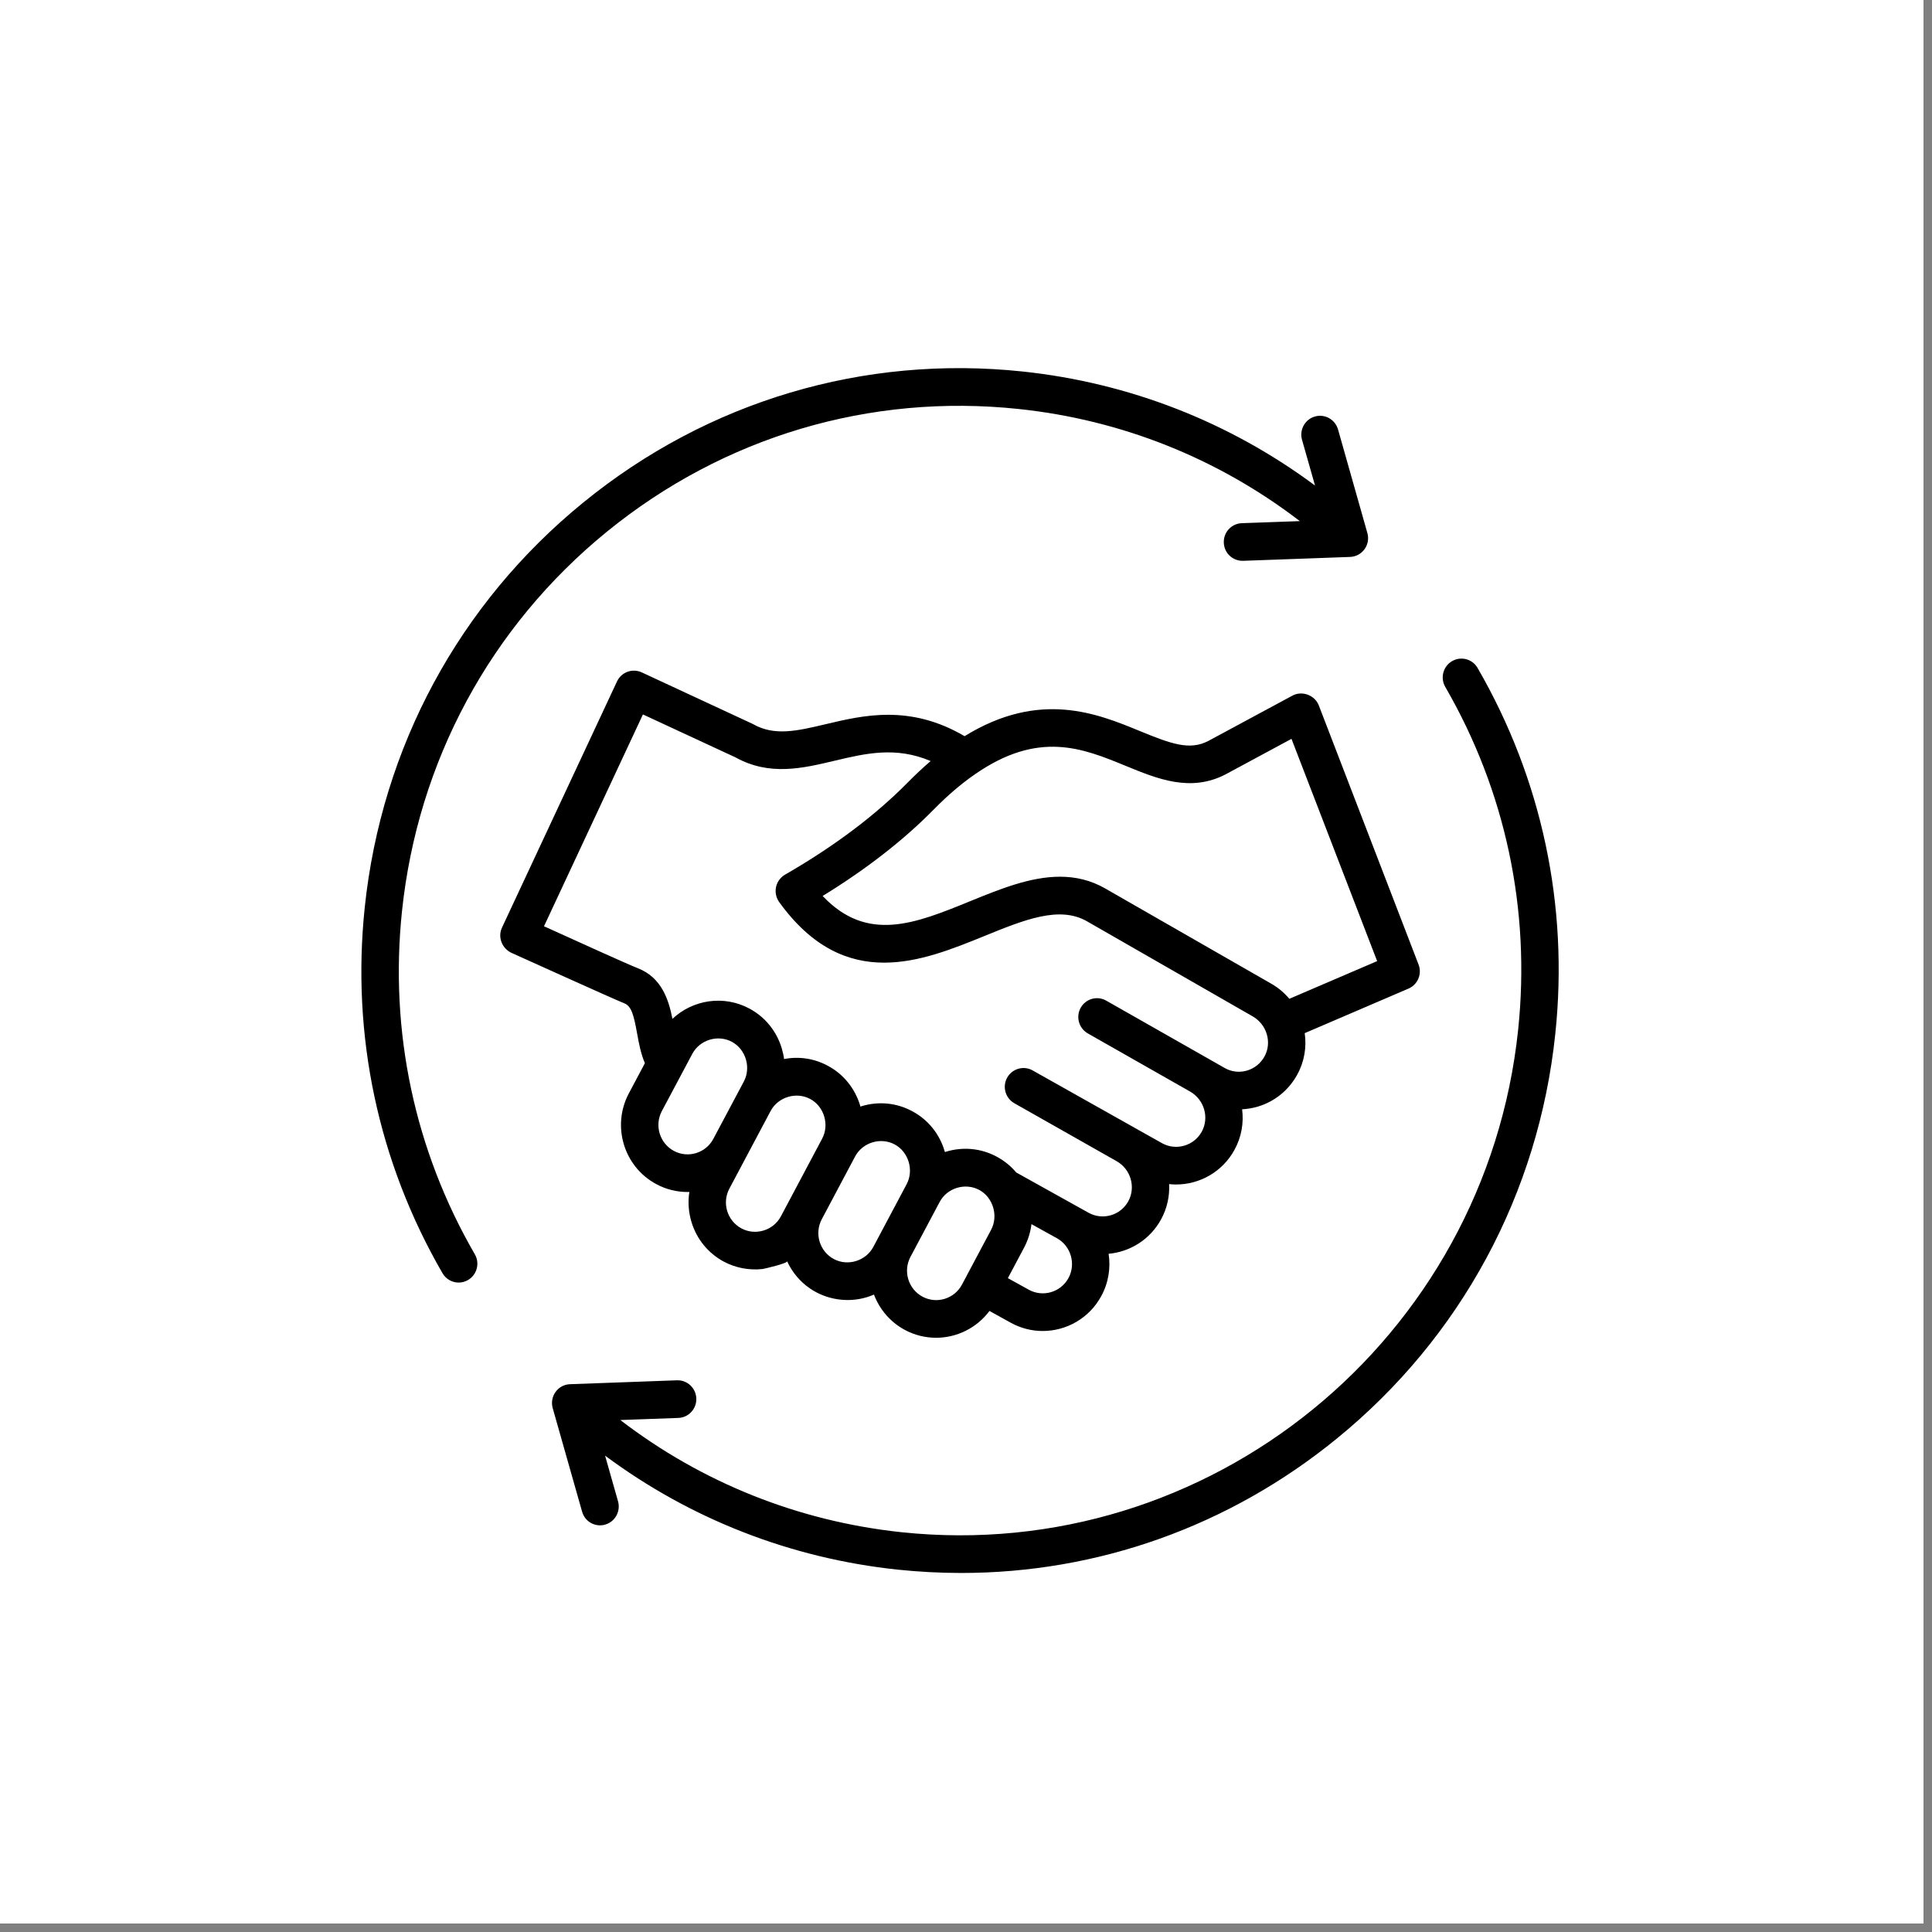 <svg xmlns="http://www.w3.org/2000/svg" xmlns:xlink="http://www.w3.org/1999/xlink" width="150" zoomAndPan="magnify" viewBox="0 0 112.5 112.5" height="150" preserveAspectRatio="xMidYMid meet" version="1.0"><rect x="0" y="0" width="112.5" height="112.5" fill="#808080" stroke="none"/><defs><clipPath id="fb210ed51f"><path d="M 0 0 L 112.004 0 L 112.004 112.004 L 0 112.004 Z M 0 0 " clip-rule="nonzero"/></clipPath><clipPath id="812dd0a0e1"><path d="M 21 21 L 91 21 L 91 91.594 L 21 91.594 Z M 21 21 " clip-rule="nonzero"/></clipPath></defs><g clip-path="url(#fb210ed51f)"><path fill="#ffffff" d="M 0 0 L 112.004 0 L 112.004 112.004 L 0 112.004 Z M 0 0 " fill-opacity="1" fill-rule="nonzero"/><path fill="#ffffff" d="M 0 0 L 112.004 0 L 112.004 112.004 L 0 112.004 Z M 0 0 " fill-opacity="1" fill-rule="nonzero"/></g><g clip-path="url(#812dd0a0e1)"><path fill="#000000" d="M 27.648 73.035 C 27.953 73.559 27.773 74.23 27.254 74.535 C 27.082 74.633 26.895 74.684 26.707 74.684 C 26.332 74.684 25.969 74.488 25.766 74.137 C 22.023 67.668 20.457 60.305 21.238 52.844 C 22.215 43.527 26.734 35.148 33.973 29.254 C 41.207 23.359 50.293 20.652 59.551 21.633 C 65.762 22.293 71.598 24.574 76.574 28.273 L 75.816 25.609 C 75.652 25.027 75.988 24.418 76.566 24.254 C 77.145 24.086 77.746 24.426 77.914 25.008 L 79.621 31.035 C 79.715 31.359 79.652 31.707 79.457 31.98 C 79.258 32.254 78.949 32.418 78.613 32.43 L 72.387 32.656 C 72.375 32.656 72.363 32.656 72.348 32.656 C 71.766 32.656 71.281 32.191 71.262 31.602 C 71.238 30.996 71.707 30.488 72.309 30.465 L 75.688 30.344 C 70.938 26.699 65.316 24.449 59.324 23.816 C 50.645 22.895 42.129 25.434 35.344 30.957 C 28.559 36.484 24.32 44.34 23.406 53.074 C 22.676 60.07 24.141 66.973 27.648 73.035 Z M 86.039 38.895 C 85.738 38.371 85.07 38.195 84.551 38.5 C 84.031 38.805 83.855 39.473 84.156 39.996 C 87.664 46.059 89.133 52.961 88.402 59.957 C 86.516 77.988 70.402 91.117 52.48 89.219 C 46.492 88.582 40.867 86.332 36.121 82.688 L 39.496 82.566 C 40.098 82.547 40.566 82.035 40.547 81.434 C 40.523 80.828 40.023 80.352 39.418 80.375 L 33.191 80.602 C 32.859 80.613 32.547 80.777 32.352 81.051 C 32.152 81.324 32.094 81.672 32.184 81.996 L 33.895 88.023 C 34.031 88.508 34.465 88.82 34.941 88.82 C 35.039 88.82 35.141 88.809 35.238 88.777 C 35.816 88.613 36.152 88.004 35.988 87.422 L 35.234 84.762 C 40.207 88.457 46.047 90.738 52.254 91.398 C 53.496 91.527 54.734 91.594 55.969 91.594 C 63.918 91.594 71.57 88.879 77.832 83.777 C 85.07 77.883 89.594 69.504 90.566 60.188 C 91.348 52.727 89.781 45.363 86.039 38.895 Z M 36.352 58.422 C 35.789 58.203 29.898 55.535 29.809 55.496 C 29.258 55.258 28.961 54.594 29.23 54.016 L 35.926 39.684 C 36.18 39.137 36.824 38.902 37.367 39.152 L 43.777 42.129 C 43.805 42.141 43.832 42.156 43.855 42.168 C 45.105 42.875 46.422 42.562 48.086 42.168 C 50.285 41.645 52.992 41.004 56.168 42.867 C 60.535 40.172 63.891 41.547 66.367 42.566 C 68.191 43.316 69.273 43.711 70.355 43.148 C 70.355 43.148 75.254 40.508 75.262 40.504 C 75.824 40.203 76.562 40.48 76.793 41.074 L 82.602 56.164 C 82.816 56.715 82.555 57.336 82.016 57.566 L 75.973 60.16 C 76.09 60.969 75.957 61.812 75.539 62.574 C 75.035 63.496 74.203 64.164 73.191 64.453 C 72.906 64.531 72.617 64.578 72.328 64.594 C 72.43 65.383 72.293 66.207 71.887 66.949 C 71.184 68.242 69.852 68.973 68.48 68.973 C 68.348 68.973 68.215 68.965 68.078 68.949 C 68.113 69.645 67.965 70.355 67.609 71.004 C 66.965 72.184 65.797 72.895 64.555 73.008 C 64.68 73.828 64.551 74.699 64.121 75.48 C 63.418 76.773 62.086 77.504 60.715 77.504 C 60.086 77.504 59.445 77.348 58.852 77.02 L 57.617 76.336 C 56.871 77.336 55.707 77.898 54.508 77.898 C 53.891 77.898 53.266 77.75 52.684 77.438 C 51.828 76.977 51.211 76.23 50.891 75.383 C 50.758 75.441 50.617 75.492 50.477 75.535 C 49.367 75.875 48.125 75.684 47.164 75.027 C 46.586 74.633 46.125 74.078 45.832 73.441 C 45.887 73.559 44.496 73.883 44.402 73.895 C 43.625 73.98 42.832 73.832 42.141 73.461 C 41.23 72.969 40.562 72.148 40.262 71.148 C 40.09 70.574 40.051 69.98 40.141 69.406 C 40.105 69.41 40.07 69.41 40.031 69.41 C 39.418 69.41 38.789 69.262 38.211 68.949 C 36.324 67.934 35.609 65.566 36.617 63.668 L 37.551 61.91 C 37.312 61.348 37.199 60.734 37.098 60.176 C 36.906 59.109 36.77 58.586 36.352 58.422 Z M 41.535 66.32 C 41.535 66.32 43.312 62.984 43.312 62.98 C 43.746 62.164 43.43 61.102 42.617 60.664 C 41.797 60.227 40.75 60.547 40.312 61.367 L 38.539 64.699 C 38.098 65.531 38.41 66.57 39.238 67.016 C 40.062 67.461 41.094 67.148 41.535 66.32 Z M 45.473 70.824 C 45.473 70.824 47.871 66.312 47.871 66.309 C 48.309 65.492 47.988 64.426 47.176 63.992 C 46.367 63.559 45.312 63.875 44.875 64.688 L 42.473 69.211 C 42.027 70.043 42.344 71.082 43.168 71.527 C 43.566 71.742 44.027 71.785 44.465 71.652 C 44.902 71.52 45.258 71.227 45.473 70.824 Z M 50.852 72.609 C 50.852 72.609 52.793 68.961 52.793 68.957 C 53.227 68.141 52.906 67.074 52.098 66.641 C 51.281 66.203 50.23 66.523 49.793 67.34 L 47.852 70.996 C 47.41 71.828 47.723 72.867 48.551 73.312 C 49.363 73.75 50.418 73.426 50.852 72.609 Z M 56.016 74.801 C 56.016 74.801 57.711 71.609 57.715 71.605 C 58.145 70.793 57.824 69.723 57.02 69.289 C 56.203 68.852 55.148 69.172 54.715 69.992 L 53.016 73.188 C 52.574 74.02 52.887 75.059 53.715 75.504 C 54.539 75.949 55.574 75.633 56.016 74.801 Z M 61.539 72.098 L 61.523 72.09 L 60.062 71.281 C 60.004 71.75 59.863 72.211 59.637 72.641 L 58.688 74.426 L 59.902 75.098 C 60.727 75.555 61.762 75.25 62.215 74.426 C 62.664 73.602 62.363 72.555 61.539 72.098 Z M 56.754 45.098 C 55.969 45.641 55.176 46.32 54.395 47.113 C 52.633 48.91 50.449 50.609 47.902 52.172 C 50.5 54.918 53.293 53.781 56.484 52.48 C 58.219 51.773 59.992 51.051 61.719 51.051 C 62.621 51.051 63.512 51.246 64.375 51.746 L 74.027 57.281 C 74.438 57.516 74.789 57.816 75.078 58.16 L 80.191 55.965 L 75.203 43.023 L 71.375 45.086 C 69.332 46.152 67.406 45.359 65.543 44.594 C 63.051 43.57 60.473 42.508 56.754 45.098 Z M 31.895 54.035 C 33.531 54.777 36.582 56.164 37.141 56.379 C 38.539 56.926 38.938 58.227 39.156 59.328 C 40.336 58.215 42.137 57.922 43.641 58.73 C 44.551 59.219 45.219 60.039 45.52 61.039 C 45.582 61.246 45.629 61.457 45.656 61.668 C 46.523 61.5 47.414 61.633 48.203 62.059 C 49.109 62.543 49.777 63.363 50.082 64.363 C 50.086 64.391 50.094 64.414 50.102 64.438 C 50.125 64.43 50.145 64.422 50.168 64.414 C 51.164 64.113 52.211 64.215 53.121 64.707 C 54.031 65.191 54.699 66.012 55 67.012 C 55.008 67.039 55.016 67.062 55.023 67.086 C 55.043 67.078 55.066 67.07 55.09 67.062 C 56.082 66.762 57.133 66.863 58.043 67.355 C 58.48 67.59 58.863 67.902 59.176 68.273 L 63.391 70.621 C 64.215 71.074 65.25 70.773 65.703 69.945 C 66.148 69.125 65.844 68.082 65.023 67.617 L 59.066 64.242 C 58.539 63.945 58.355 63.277 58.648 62.75 C 58.945 62.223 59.609 62.035 60.133 62.332 L 67.668 66.57 C 68.492 67.023 69.527 66.719 69.98 65.895 C 70.426 65.074 70.121 64.031 69.301 63.562 C 69.277 63.551 63.344 60.176 63.344 60.176 C 62.82 59.875 62.633 59.207 62.93 58.68 C 63.227 58.152 63.891 57.969 64.414 58.266 L 71.332 62.199 C 71.715 62.414 72.164 62.465 72.598 62.344 C 73.043 62.215 73.41 61.922 73.633 61.516 C 74.078 60.703 73.77 59.656 72.945 59.184 L 63.297 53.648 C 61.688 52.727 59.652 53.555 57.301 54.512 C 55.516 55.238 53.512 56.055 51.484 56.055 C 49.406 56.055 47.305 55.203 45.371 52.527 C 45.191 52.273 45.125 51.957 45.188 51.652 C 45.254 51.348 45.445 51.086 45.715 50.93 C 48.57 49.285 50.969 47.48 52.848 45.574 C 53.293 45.121 53.742 44.703 54.191 44.316 C 52.16 43.453 50.414 43.867 48.586 44.301 C 46.727 44.742 44.805 45.199 42.828 44.102 L 37.438 41.602 L 31.676 53.938 C 31.742 53.969 31.816 54 31.895 54.035 Z M 31.895 54.035 " fill-opacity="1" fill-rule="nonzero"/></g></svg>